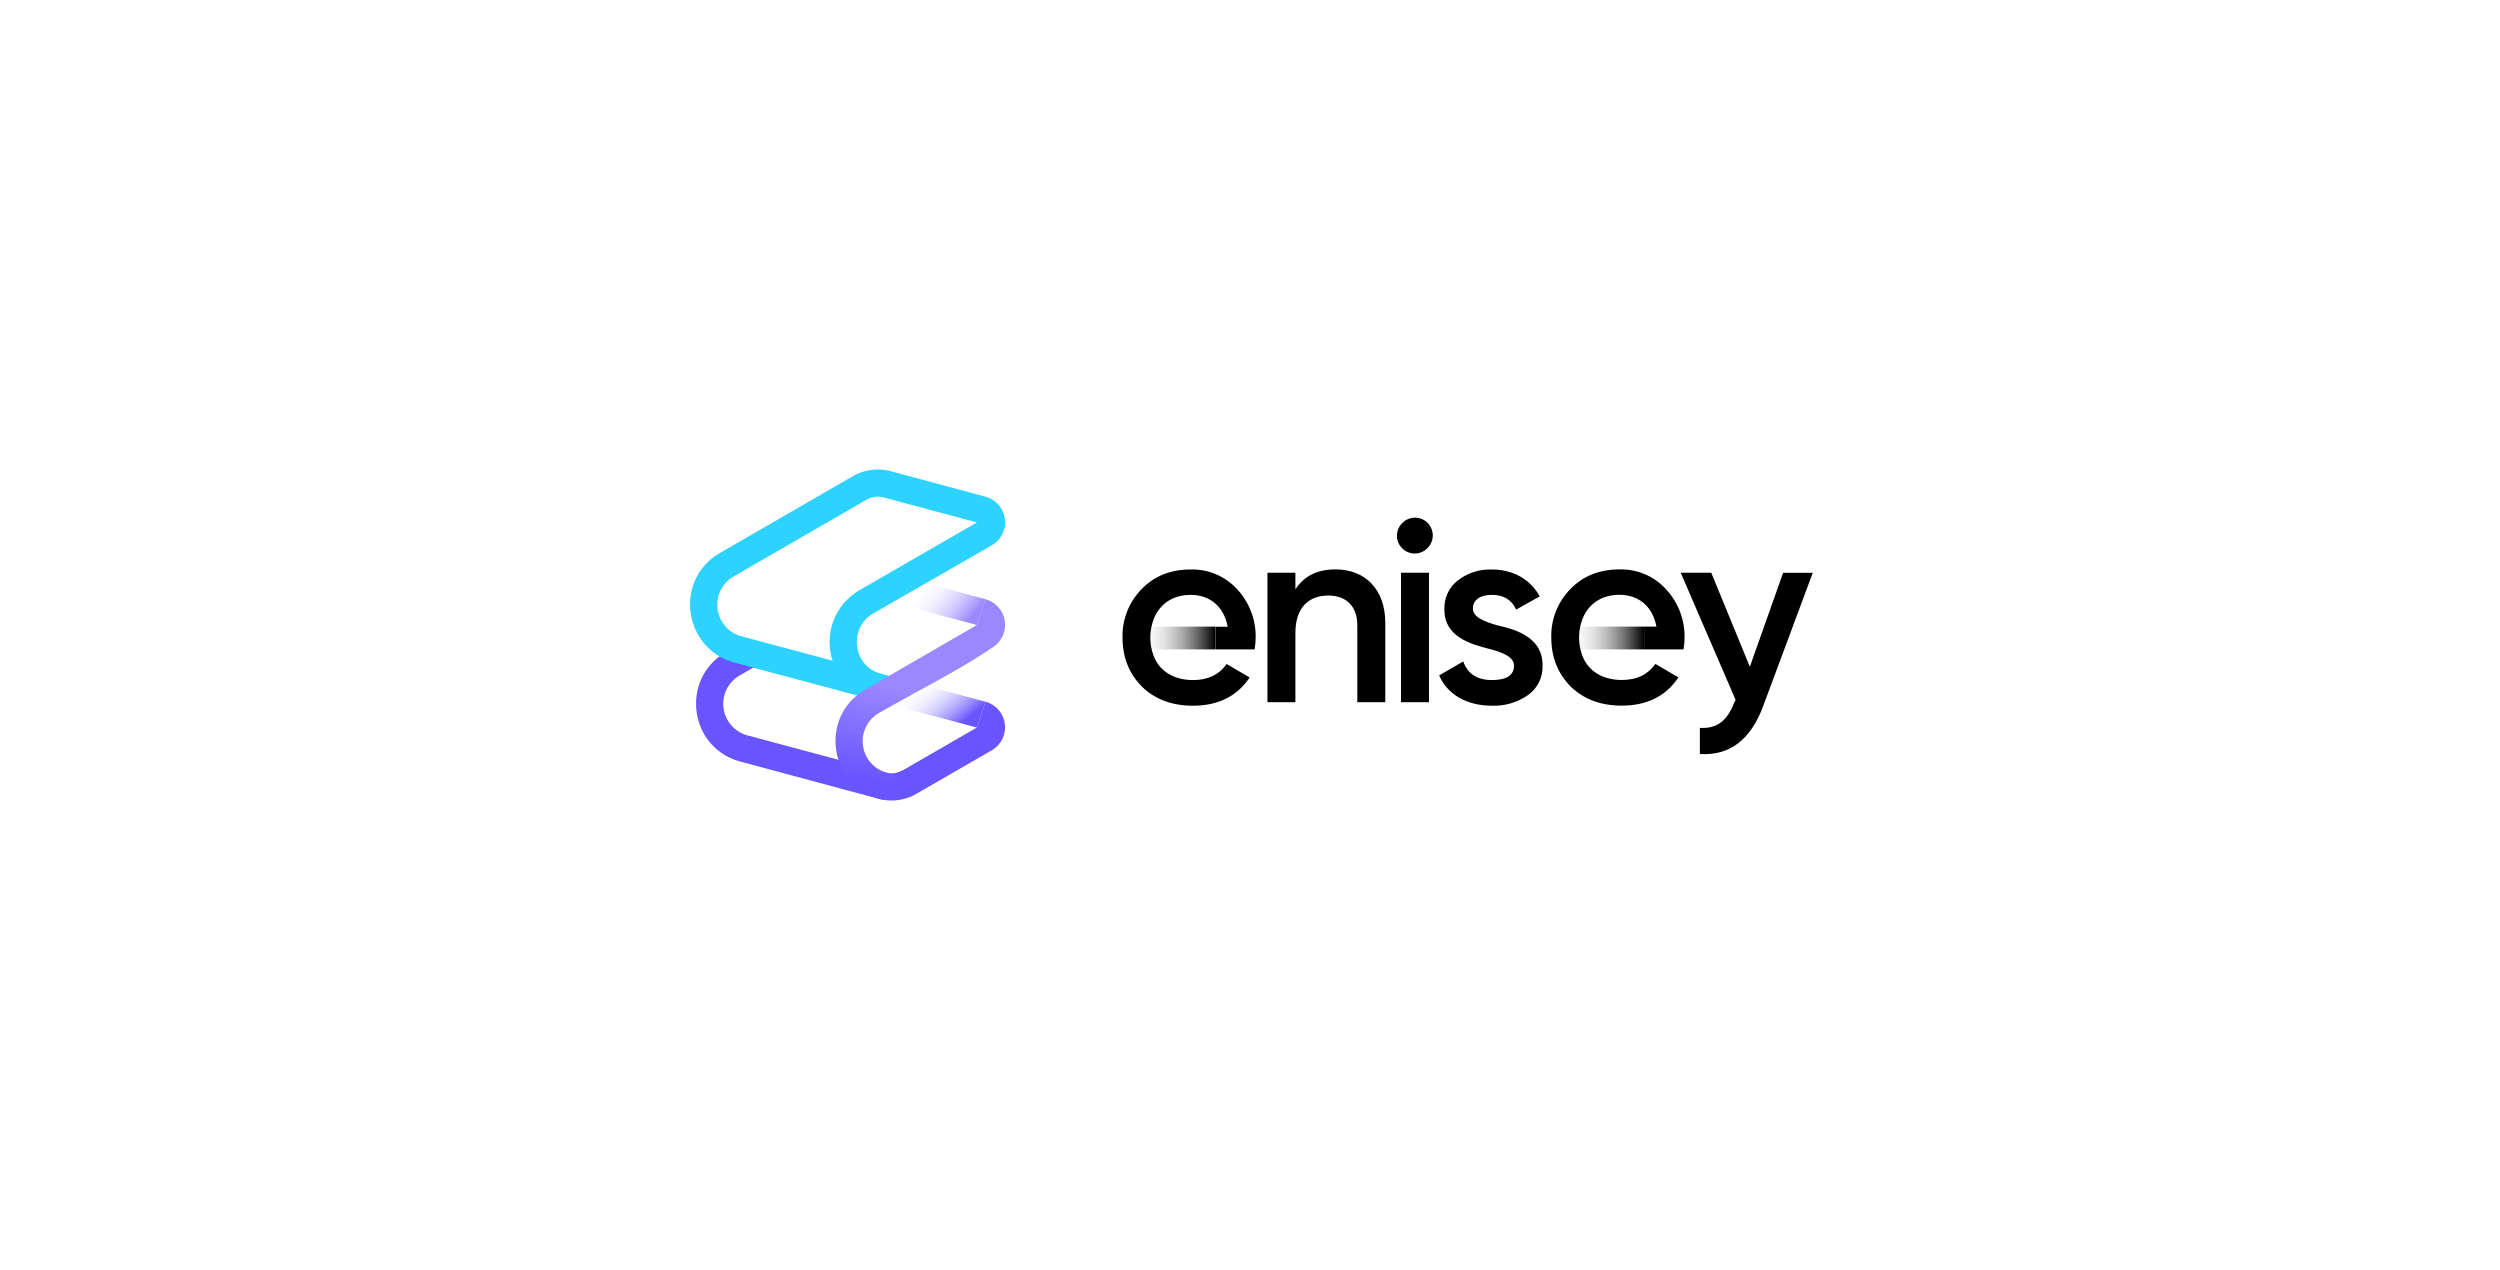 <?xml version="1.0" encoding="UTF-8"?> <svg xmlns="http://www.w3.org/2000/svg" width="884" height="449" viewBox="0 0 884 449" fill="none"> <g clip-path="url(#clip0_14_677)"> <path fill-rule="evenodd" clip-rule="evenodd" d="M472.255 201.335C465.749 201.335 461.084 203.716 458.057 208.381V202.521H448.168V248.305H458.057V223.765C458.057 214.888 462.732 210.579 469.691 210.579C476.004 210.579 479.947 214.338 479.947 221.182V248.305H489.836V220.198C489.836 208.478 482.78 201.335 472.255 201.335Z" fill="black"></path> <path fill-rule="evenodd" clip-rule="evenodd" d="M504.737 193.827C505.333 193.246 505.806 192.553 506.132 191.787C506.457 191.022 506.627 190.199 506.632 189.368C506.637 188.536 506.477 187.712 506.161 186.942C505.845 186.173 505.379 185.474 504.791 184.886C504.203 184.298 503.504 183.832 502.735 183.517C501.966 183.201 501.141 183.041 500.31 183.046C499.478 183.051 498.656 183.221 497.89 183.546C497.125 183.871 496.431 184.345 495.85 184.94C495.255 185.521 494.781 186.214 494.456 186.98C494.131 187.745 493.961 188.568 493.956 189.399C493.951 190.231 494.111 191.055 494.427 191.825C494.743 192.594 495.208 193.293 495.796 193.881C496.385 194.469 497.084 194.935 497.853 195.251C498.622 195.566 499.447 195.727 500.278 195.722C501.11 195.717 501.932 195.546 502.698 195.221C503.463 194.896 504.156 194.422 504.737 193.827V193.827ZM505.287 248.305V202.521H495.397V248.305H505.287Z" fill="black"></path> <path fill-rule="evenodd" clip-rule="evenodd" d="M520.815 215.158C520.815 211.958 523.706 210.338 527.494 210.338C531.62 210.338 534.55 212.073 536.102 215.553L544.439 210.888C541.23 204.931 535.099 201.365 527.494 201.365C523.171 201.219 518.932 202.582 515.504 205.22C513.962 206.415 512.726 207.959 511.898 209.726C511.07 211.492 510.674 213.43 510.742 215.379C510.559 225.018 519.803 227.746 526.675 229.481C531.494 230.676 535.35 232.372 535.35 235.341C535.35 238.734 532.786 240.469 527.571 240.469C522.357 240.469 518.964 238.271 517.403 233.876L508.892 238.821C511.783 245.51 518.53 249.539 527.571 249.539C532.108 249.699 536.574 248.38 540.295 245.78C541.951 244.617 543.289 243.057 544.188 241.244C545.087 239.431 545.518 237.421 545.442 235.399C545.625 225.596 536.468 222.666 529.422 221.114C524.661 219.736 520.815 218.184 520.815 215.158Z" fill="black"></path> <path fill-rule="evenodd" clip-rule="evenodd" d="M618.744 235.765L605.105 202.521H594.3L613.713 247.486L613.25 248.401C610.783 254.715 607.303 257.741 601.076 257.375V266.619C611.602 267.264 619.024 261.587 623.419 249.77L641 202.54H630.513L618.744 235.765Z" fill="black"></path> <path fill-rule="evenodd" clip-rule="evenodd" d="M429.661 229.616V221.567H402.673C402.099 224.226 402.128 226.98 402.759 229.625L429.661 229.616Z" fill="url(#paint0_linear_14_677)"></path> <path fill-rule="evenodd" clip-rule="evenodd" d="M443.637 229.616C443.868 228.255 443.99 226.879 444.004 225.5C444.123 219.179 441.796 213.056 437.507 208.41C435.43 206.118 432.881 204.302 430.036 203.086C427.192 201.869 424.118 201.282 421.025 201.365C413.969 201.365 408.109 203.649 403.675 208.324C401.455 210.575 399.712 213.252 398.553 216.193C397.393 219.135 396.841 222.281 396.928 225.442C396.928 232.401 399.216 238.184 403.791 242.792C408.369 247.274 414.394 249.539 421.835 249.539C430.712 249.539 437.401 246.242 441.883 239.553L433.738 234.792C431.088 238.551 427.146 240.469 421.921 240.469C415.078 240.469 409.873 237.346 407.83 231.649C406.439 227.785 406.388 223.565 407.685 219.668C409.565 213.885 414.432 210.348 421.006 210.348C427.579 210.348 432.726 214.203 434.105 221.606H429.738V229.616H443.637Z" fill="black"></path> <path fill-rule="evenodd" clip-rule="evenodd" d="M581.356 229.616V221.567H554.367C553.766 224.217 553.766 226.967 554.367 229.616H581.356Z" fill="url(#paint1_linear_14_677)"></path> <path fill-rule="evenodd" clip-rule="evenodd" d="M595.293 229.616C595.523 228.256 595.646 226.88 595.659 225.5C595.779 219.179 593.451 213.056 589.163 208.411C587.087 206.114 584.54 204.292 581.695 203.071C578.851 201.85 575.775 201.258 572.681 201.336C565.625 201.336 559.765 203.62 555.283 208.295C553.062 210.546 551.32 213.223 550.16 216.165C549.001 219.107 548.448 222.253 548.536 225.413C548.536 232.373 550.823 238.156 555.398 242.763C559.977 247.245 566.001 249.51 573.442 249.51C582.319 249.51 589.009 246.214 593.491 239.525L585.346 234.763C582.686 238.522 578.753 240.44 573.529 240.44C566.685 240.44 561.471 237.317 559.437 231.621C558.047 227.756 557.996 223.537 559.292 219.64C561.172 213.857 566.04 210.319 572.613 210.319C579.187 210.319 584.334 214.175 585.712 221.577H581.355V229.616H595.293Z" fill="black"></path> <path fill-rule="evenodd" clip-rule="evenodd" d="M272.521 232.507L261.244 239.014C259.352 240.177 257.835 241.861 256.874 243.863C255.913 245.866 255.55 248.102 255.826 250.306C256.102 252.51 257.008 254.587 258.433 256.291C259.859 257.994 261.745 259.25 263.866 259.91L313.071 273.115C315.606 273.848 317.206 273.366 319.471 272.238L345.409 257.26L348.484 248.122C350.269 248.607 351.87 249.609 353.087 251.002C354.304 252.395 355.081 254.116 355.323 255.95C355.564 257.784 355.257 259.648 354.442 261.307C353.626 262.967 352.338 264.349 350.739 265.279L324.272 280.556C322.228 281.796 319.951 282.601 317.583 282.919C315.214 283.238 312.805 283.063 310.507 282.407L261.176 269.135C243.653 263.901 240.665 240.315 256.251 230.83L259.422 228.989L272.521 232.507Z" fill="#6955FF"></path> <path fill-rule="evenodd" clip-rule="evenodd" d="M345.409 257.269L308.907 247.486L321.1 240.787L348.474 248.132L345.409 257.269Z" fill="url(#paint2_linear_14_677)"></path> <path fill-rule="evenodd" clip-rule="evenodd" d="M311.471 238.213L321.11 240.787L313.64 244.883L308.917 247.486L259.181 234.165C241.735 228.989 238.361 205.384 254.121 195.784L301.611 168.342C305.631 166.031 310.401 165.401 314.883 166.588L348.484 175.639C350.271 176.121 351.875 177.122 353.094 178.516C354.313 179.909 355.091 181.632 355.332 183.468C355.572 185.303 355.263 187.169 354.444 188.829C353.625 190.489 352.332 191.87 350.73 192.796L308.473 217.085C300.001 222.3 301.563 235.553 311.471 238.213ZM294.382 233.606C292.9 229.069 292.993 224.165 294.644 219.688C296.295 215.21 299.408 211.42 303.481 208.931L345.419 184.738L312.435 175.889C311.439 175.615 310.399 175.542 309.374 175.675C308.35 175.807 307.362 176.142 306.469 176.661L259.075 204.025C257.195 205.196 255.692 206.882 254.742 208.882C253.792 210.883 253.437 213.114 253.718 215.311C254 217.507 254.905 219.577 256.328 221.274C257.751 222.971 259.631 224.223 261.745 224.883L294.382 233.606Z" fill="#2DD2FF"></path> <path fill-rule="evenodd" clip-rule="evenodd" d="M313.399 273.212C314.037 273.354 314.64 273.625 315.17 274.008C315.701 274.391 316.148 274.877 316.484 275.439C316.82 276 317.039 276.623 317.126 277.271C317.213 277.92 317.168 278.579 316.992 279.209C316.817 279.839 316.515 280.427 316.105 280.937C315.695 281.446 315.185 281.867 314.608 282.174C314.03 282.48 313.395 282.666 312.744 282.719C312.092 282.772 311.436 282.693 310.816 282.484C293.157 277.472 289.765 253.713 305.534 244.074L345.399 221.037L348.474 211.9C350.227 212.371 351.805 213.342 353.017 214.694C354.229 216.045 355.021 217.72 355.299 219.514C355.577 221.308 355.327 223.144 354.581 224.799C353.835 226.453 352.624 227.856 351.096 228.835C340.117 236.488 322.633 245.26 310.507 252.277C308.608 253.457 307.091 255.163 306.141 257.187C305.191 259.211 304.848 261.468 305.154 263.683C305.46 265.899 306.402 267.978 307.865 269.669C309.328 271.36 311.251 272.591 313.399 273.212V273.212Z" fill="url(#paint3_linear_14_677)"></path> <path fill-rule="evenodd" clip-rule="evenodd" d="M345.4 220.999L315.606 213.018L327.394 206.213L348.474 211.861L345.4 220.999Z" fill="url(#paint4_linear_14_677)"></path> </g> <defs> <linearGradient id="paint0_linear_14_677" x1="402.22" y1="225.596" x2="429.661" y2="225.596" gradientUnits="userSpaceOnUse"> <stop stop-color="white" stop-opacity="0"></stop> <stop offset="1"></stop> </linearGradient> <linearGradient id="paint1_linear_14_677" x1="553.876" y1="225.596" x2="581.317" y2="225.596" gradientUnits="userSpaceOnUse"> <stop stop-color="white" stop-opacity="0"></stop> <stop offset="1"></stop> </linearGradient> <linearGradient id="paint2_linear_14_677" x1="324.011" y1="242.117" x2="337.168" y2="258.127" gradientUnits="userSpaceOnUse"> <stop stop-color="white" stop-opacity="0"></stop> <stop offset="1" stop-color="#6955FF"></stop> </linearGradient> <linearGradient id="paint3_linear_14_677" x1="324.589" y1="245.047" x2="318.112" y2="277.848" gradientUnits="userSpaceOnUse"> <stop stop-color="#9B87FF"></stop> <stop offset="1" stop-color="#6955FF"></stop> </linearGradient> <linearGradient id="paint4_linear_14_677" x1="325.264" y1="206.907" x2="341.852" y2="220.44" gradientUnits="userSpaceOnUse"> <stop stop-color="white" stop-opacity="0"></stop> <stop offset="1" stop-color="#9B87FF"></stop> </linearGradient> <clipPath id="clip0_14_677"> <rect width="397" height="117.062" fill="white" transform="translate(244 166)"></rect> </clipPath> </defs> </svg> 